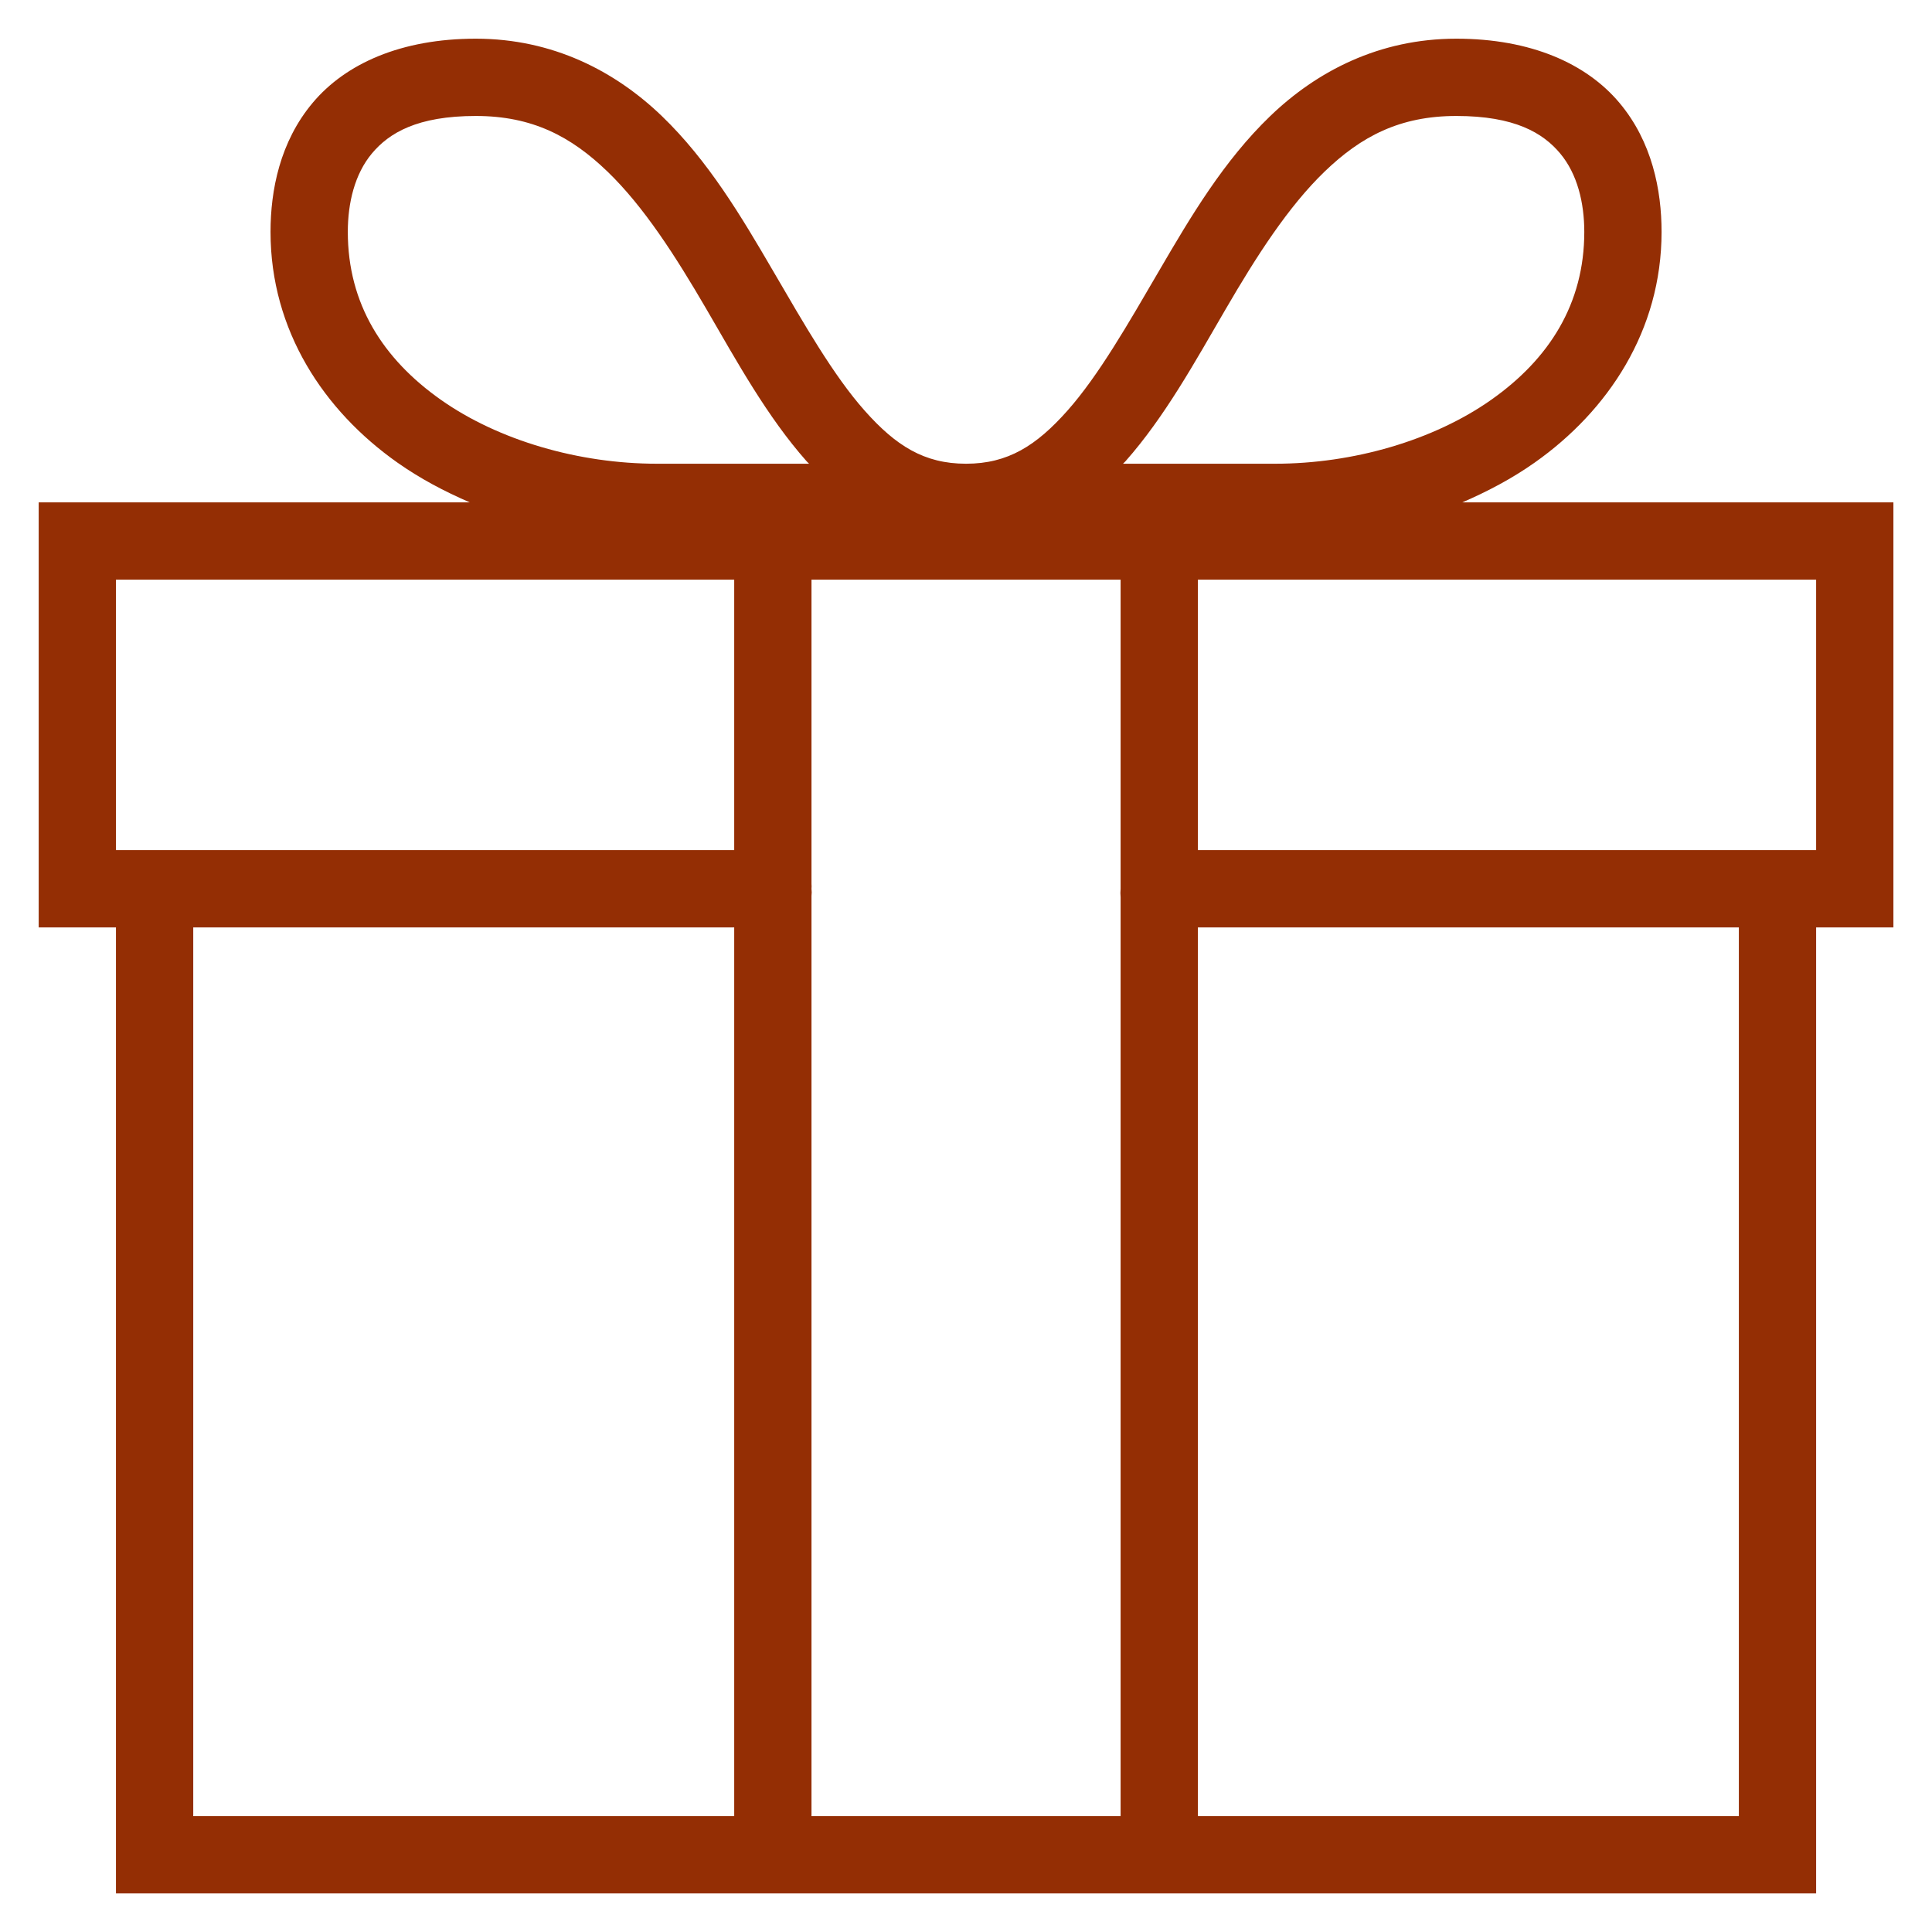 <svg width="40" height="40" viewBox="0 0 40 40" fill="none" xmlns="http://www.w3.org/2000/svg">
<g clip-path="url(#clip0_7310_2914)">
<path d="M9.851 0.801C8.307 0.801 7.157 1.316 6.476 2.126C5.795 2.935 5.601 3.941 5.601 4.801C5.601 6.845 6.707 8.504 8.226 9.576C8.695 9.907 9.191 10.169 9.726 10.401H0.801V19.201H2.401V39.201H37.601V19.201H39.201V10.401H30.276C30.81 10.169 31.307 9.907 31.776 9.576C33.294 8.504 34.401 6.845 34.401 4.801C34.401 3.941 34.207 2.935 33.526 2.126C32.844 1.316 31.695 0.801 30.151 0.801C28.554 0.801 27.263 1.476 26.301 2.401C25.338 3.326 24.648 4.491 24.001 5.601C23.354 6.71 22.744 7.776 22.101 8.501C21.457 9.226 20.869 9.601 20.001 9.601C19.132 9.601 18.544 9.226 17.901 8.501C17.257 7.776 16.648 6.71 16.001 5.601C15.354 4.491 14.663 3.326 13.701 2.401C12.738 1.476 11.448 0.801 9.851 0.801ZM9.851 2.401C11.023 2.401 11.823 2.826 12.576 3.551C13.329 4.276 13.991 5.31 14.626 6.401C15.26 7.491 15.882 8.626 16.701 9.551C16.716 9.57 16.735 9.582 16.751 9.601H13.601C11.988 9.601 10.323 9.12 9.126 8.276C7.929 7.432 7.201 6.291 7.201 4.801C7.201 4.198 7.345 3.601 7.701 3.176C8.057 2.751 8.641 2.401 9.851 2.401ZM30.151 2.401C31.36 2.401 31.945 2.751 32.301 3.176C32.657 3.601 32.801 4.198 32.801 4.801C32.801 6.291 32.073 7.432 30.876 8.276C29.679 9.12 28.013 9.601 26.401 9.601H23.251C23.266 9.582 23.285 9.57 23.301 9.551C24.119 8.626 24.741 7.491 25.376 6.401C26.01 5.31 26.673 4.276 27.426 3.551C28.179 2.826 28.979 2.401 30.151 2.401ZM2.401 12.001H15.201V17.601H2.401V12.001ZM16.801 12.001H23.201V18.251C23.201 18.276 23.201 18.301 23.201 18.326C23.201 18.351 23.201 18.376 23.201 18.401C23.195 18.46 23.195 18.516 23.201 18.576V37.601H16.801V18.551C16.807 18.501 16.807 18.451 16.801 18.401C16.804 18.366 16.804 18.335 16.801 18.301C16.801 18.276 16.801 18.251 16.801 18.226V12.001ZM24.801 12.001H37.601V17.601H24.801V12.001ZM4.001 19.201H15.201V37.601H4.001V19.201ZM24.801 19.201H36.001V37.601H24.801V19.201Z" fill="#942E04"/>
</g>
<defs>
<clipPath id="clip0_7310_2914">
<rect width="40" height="40" fill="white"/>
</clipPath>
</defs>
</svg>
